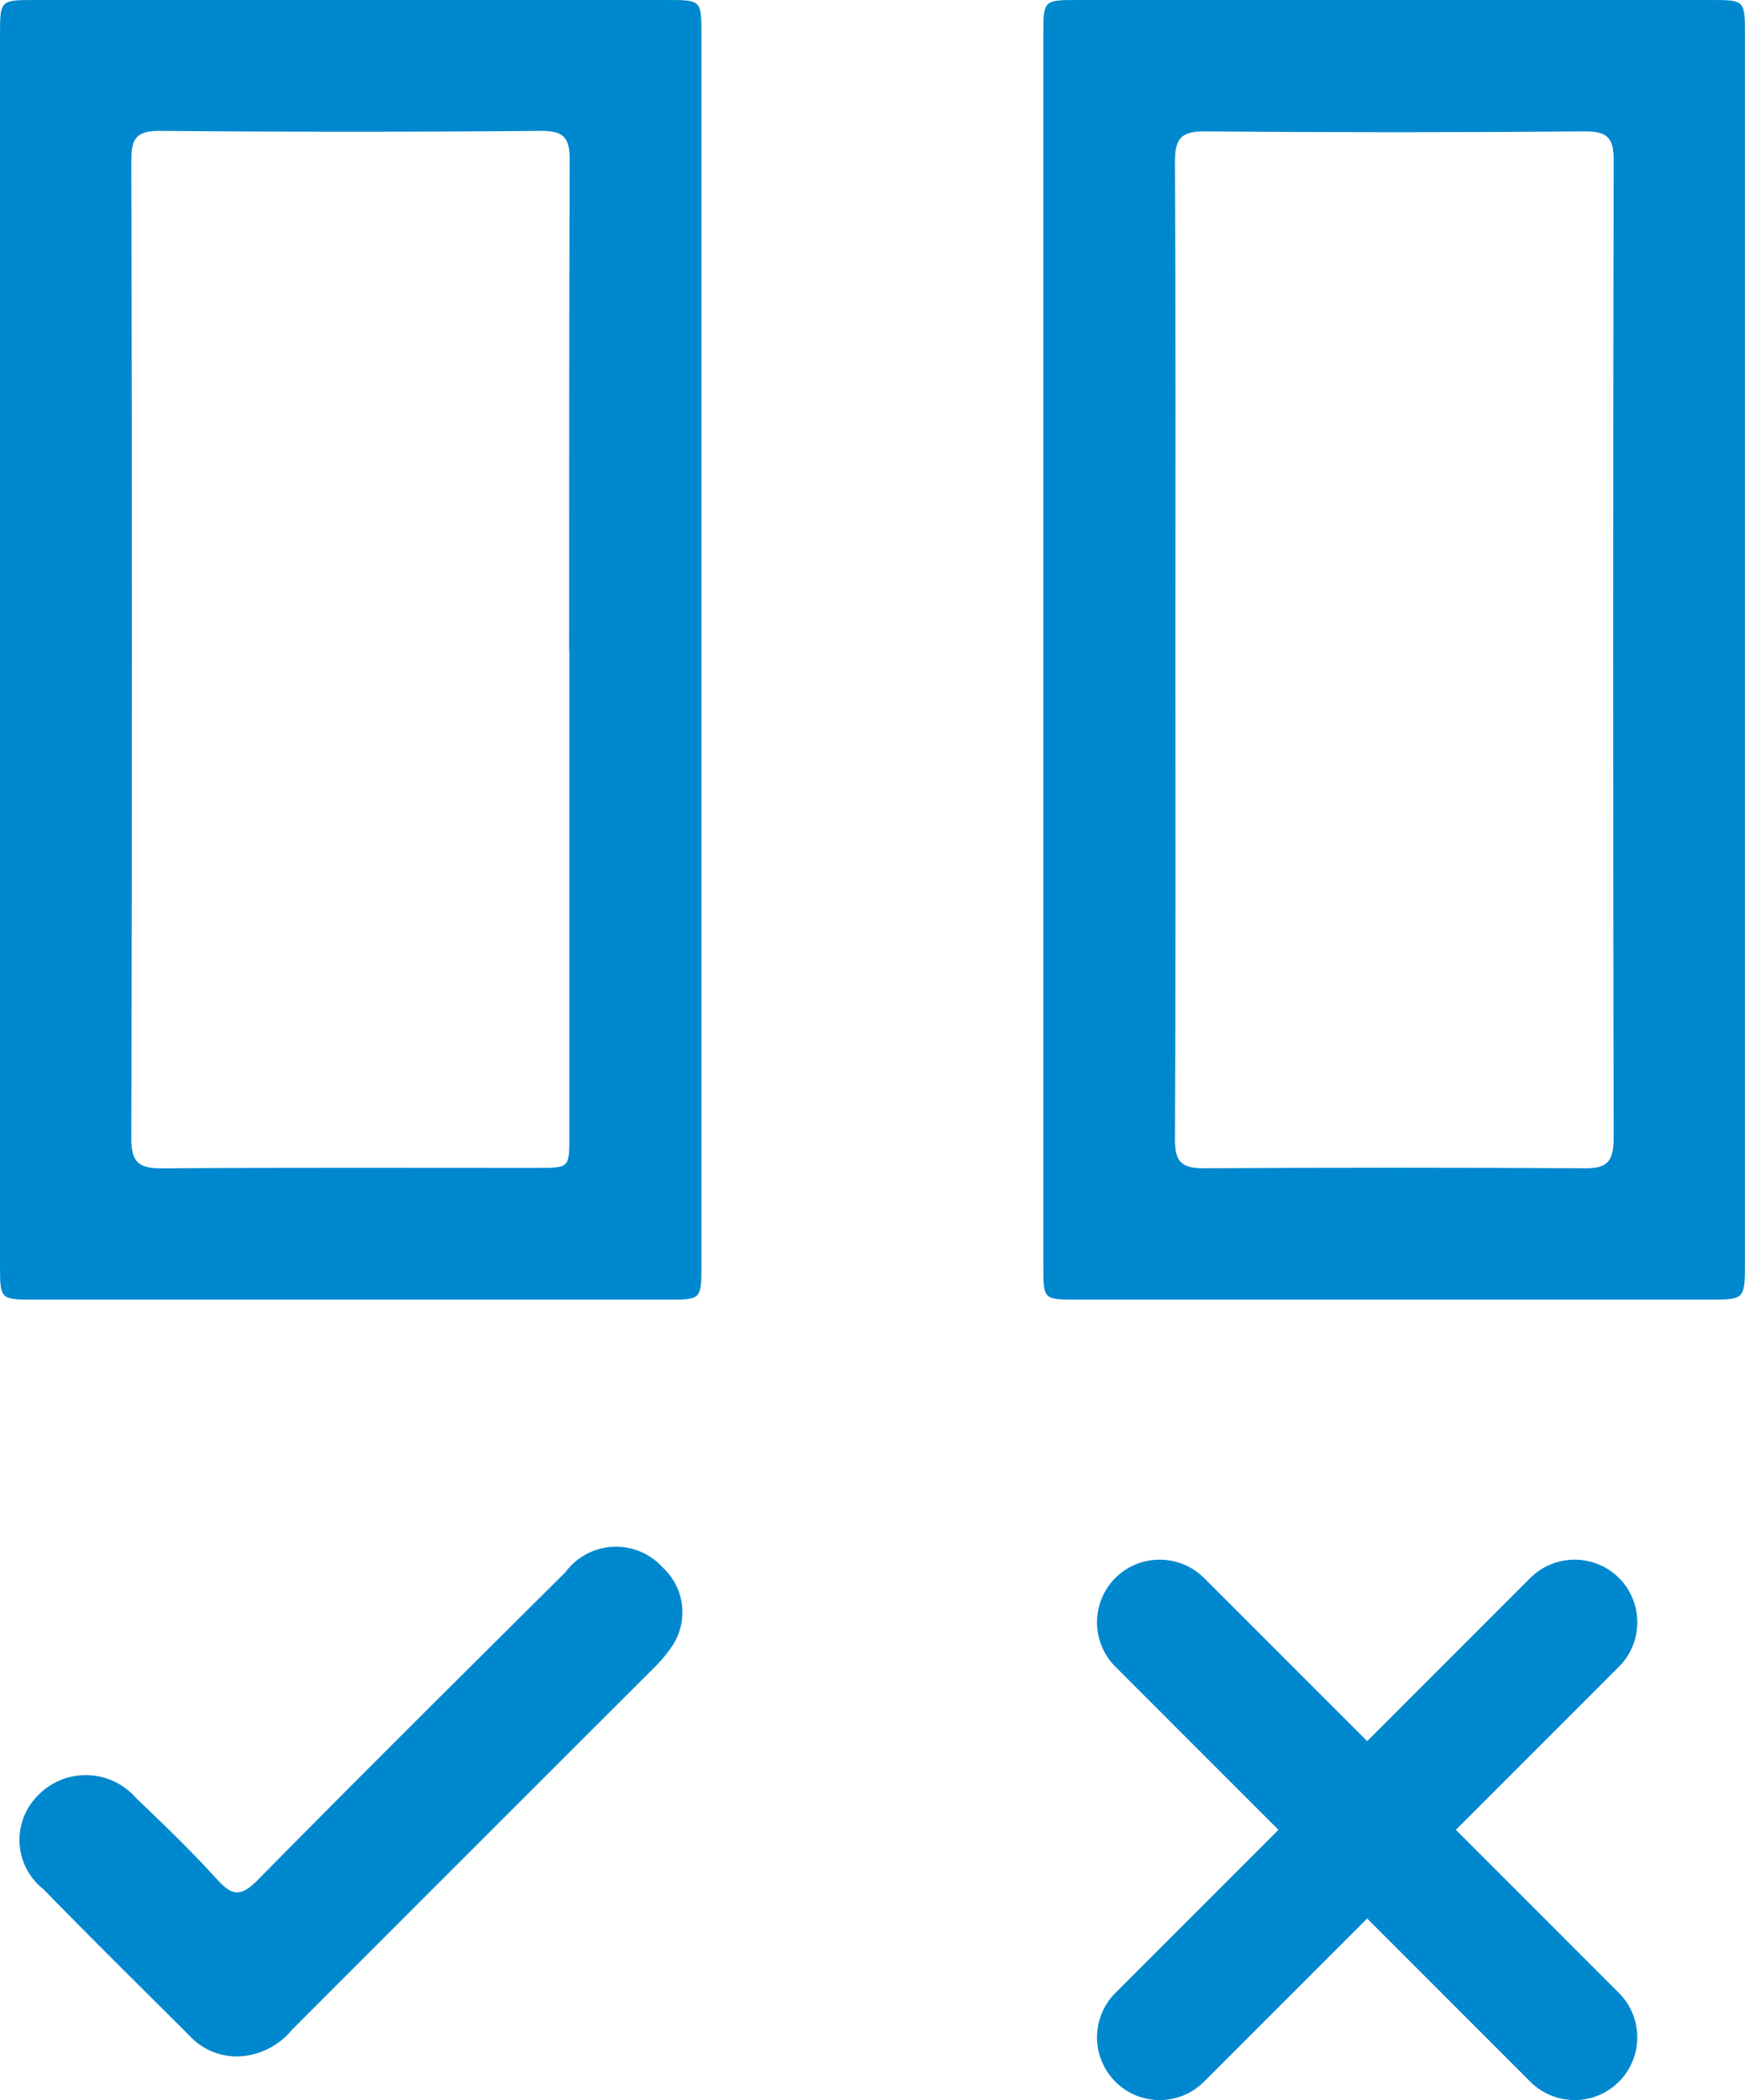 <svg xmlns="http://www.w3.org/2000/svg" xmlns:xlink="http://www.w3.org/1999/xlink" id="Compare" width="23.609" height="28.42" viewBox="0 0 23.609 28.42" class="injected-svg stamp-row-svg svg-Compare_1" data-src="/static/42f31cd3db857a7226b2d9433fade9d6/Compare_1.svg"><path id="Path_265-15" data-name="Path 265" d="M-281.375,1030.219h-8.548c-.472,0-.476,0-.477.463q0,8.336,0,16.672c0,.444.008.451.453.451h8.581c.454,0,.456,0,.456-.476q0-4.144,0-8.288,0-4.176,0-8.352C-280.91,1030.221-280.912,1030.219-281.375,1030.219Zm-1.322,8.807q0,3.285,0,6.571c0,.424,0,.425-.434.425-1.694,0-3.389-.006-5.083.006-.3,0-.41-.075-.409-.4q.015-6.619,0-13.238c0-.281.055-.4.372-.4q2.59.023,5.18,0c.311,0,.379.106.378.393C-282.7,1034.6-282.7,1036.815-282.7,1039.027Z" transform="translate(290.4 -1030.219)" fill="#0088CE"></path><path id="Path_266-16" data-name="Path 266" d="M-222.818,1030.688c0-.468,0-.469-.468-.469h-8.549c-.473,0-.475,0-.475.463q0,8.337,0,16.673c0,.447,0,.45.452.45h8.549c.49,0,.491,0,.491-.509q0-4.144,0-8.288Q-222.818,1034.849-222.818,1030.688Zm-2.176,15.339q-2.574-.015-5.147,0c-.294,0-.389-.084-.388-.385.011-2.223.006-4.445.006-6.668,0-2.19.005-4.38-.006-6.57,0-.3.075-.41.4-.407q2.574.022,5.147,0c.294,0,.388.079.388.381q-.013,6.636,0,13.27C-224.6,1045.964-224.711,1046.029-224.994,1046.028Z" transform="translate(246.426 -1030.219)" fill="#0088CE"></path><path id="Path_267-17" data-name="Path 267" d="M-281.933,1116.688c-1.392,1.384-2.786,2.767-4.164,4.166-.228.232-.347.214-.551-.011-.347-.383-.721-.743-1.095-1.1a.9.9,0,0,0-1.328-.033.849.849,0,0,0,.076,1.268c.647.664,1.308,1.316,1.965,1.971a.876.876,0,0,0,.662.291.978.978,0,0,0,.732-.357q2.447-2.45,4.9-4.9a1.921,1.921,0,0,0,.23-.271.823.823,0,0,0-.112-1.089A.851.851,0,0,0-281.933,1116.688Z" transform="translate(289.583 -1095.414)" fill="#0088CE"></path><path id="Path_268-18" data-name="Path 268" d="M-222.3,1117.3a.851.851,0,0,0-1.2,0l-2.207,2.208-2.207-2.208a.851.851,0,0,0-1.2,0,.85.85,0,0,0,0,1.2l2.207,2.208-2.207,2.208a.851.851,0,0,0,0,1.2.848.848,0,0,0,.6.249.849.849,0,0,0,.6-.249l2.207-2.208,2.207,2.208a.848.848,0,0,0,.6.249.848.848,0,0,0,.6-.249.851.851,0,0,0,0-1.2l-2.207-2.208,2.207-2.208A.85.85,0,0,0-222.3,1117.3Z" transform="translate(244.204 -1095.948)" fill="#0088CE"></path></svg>